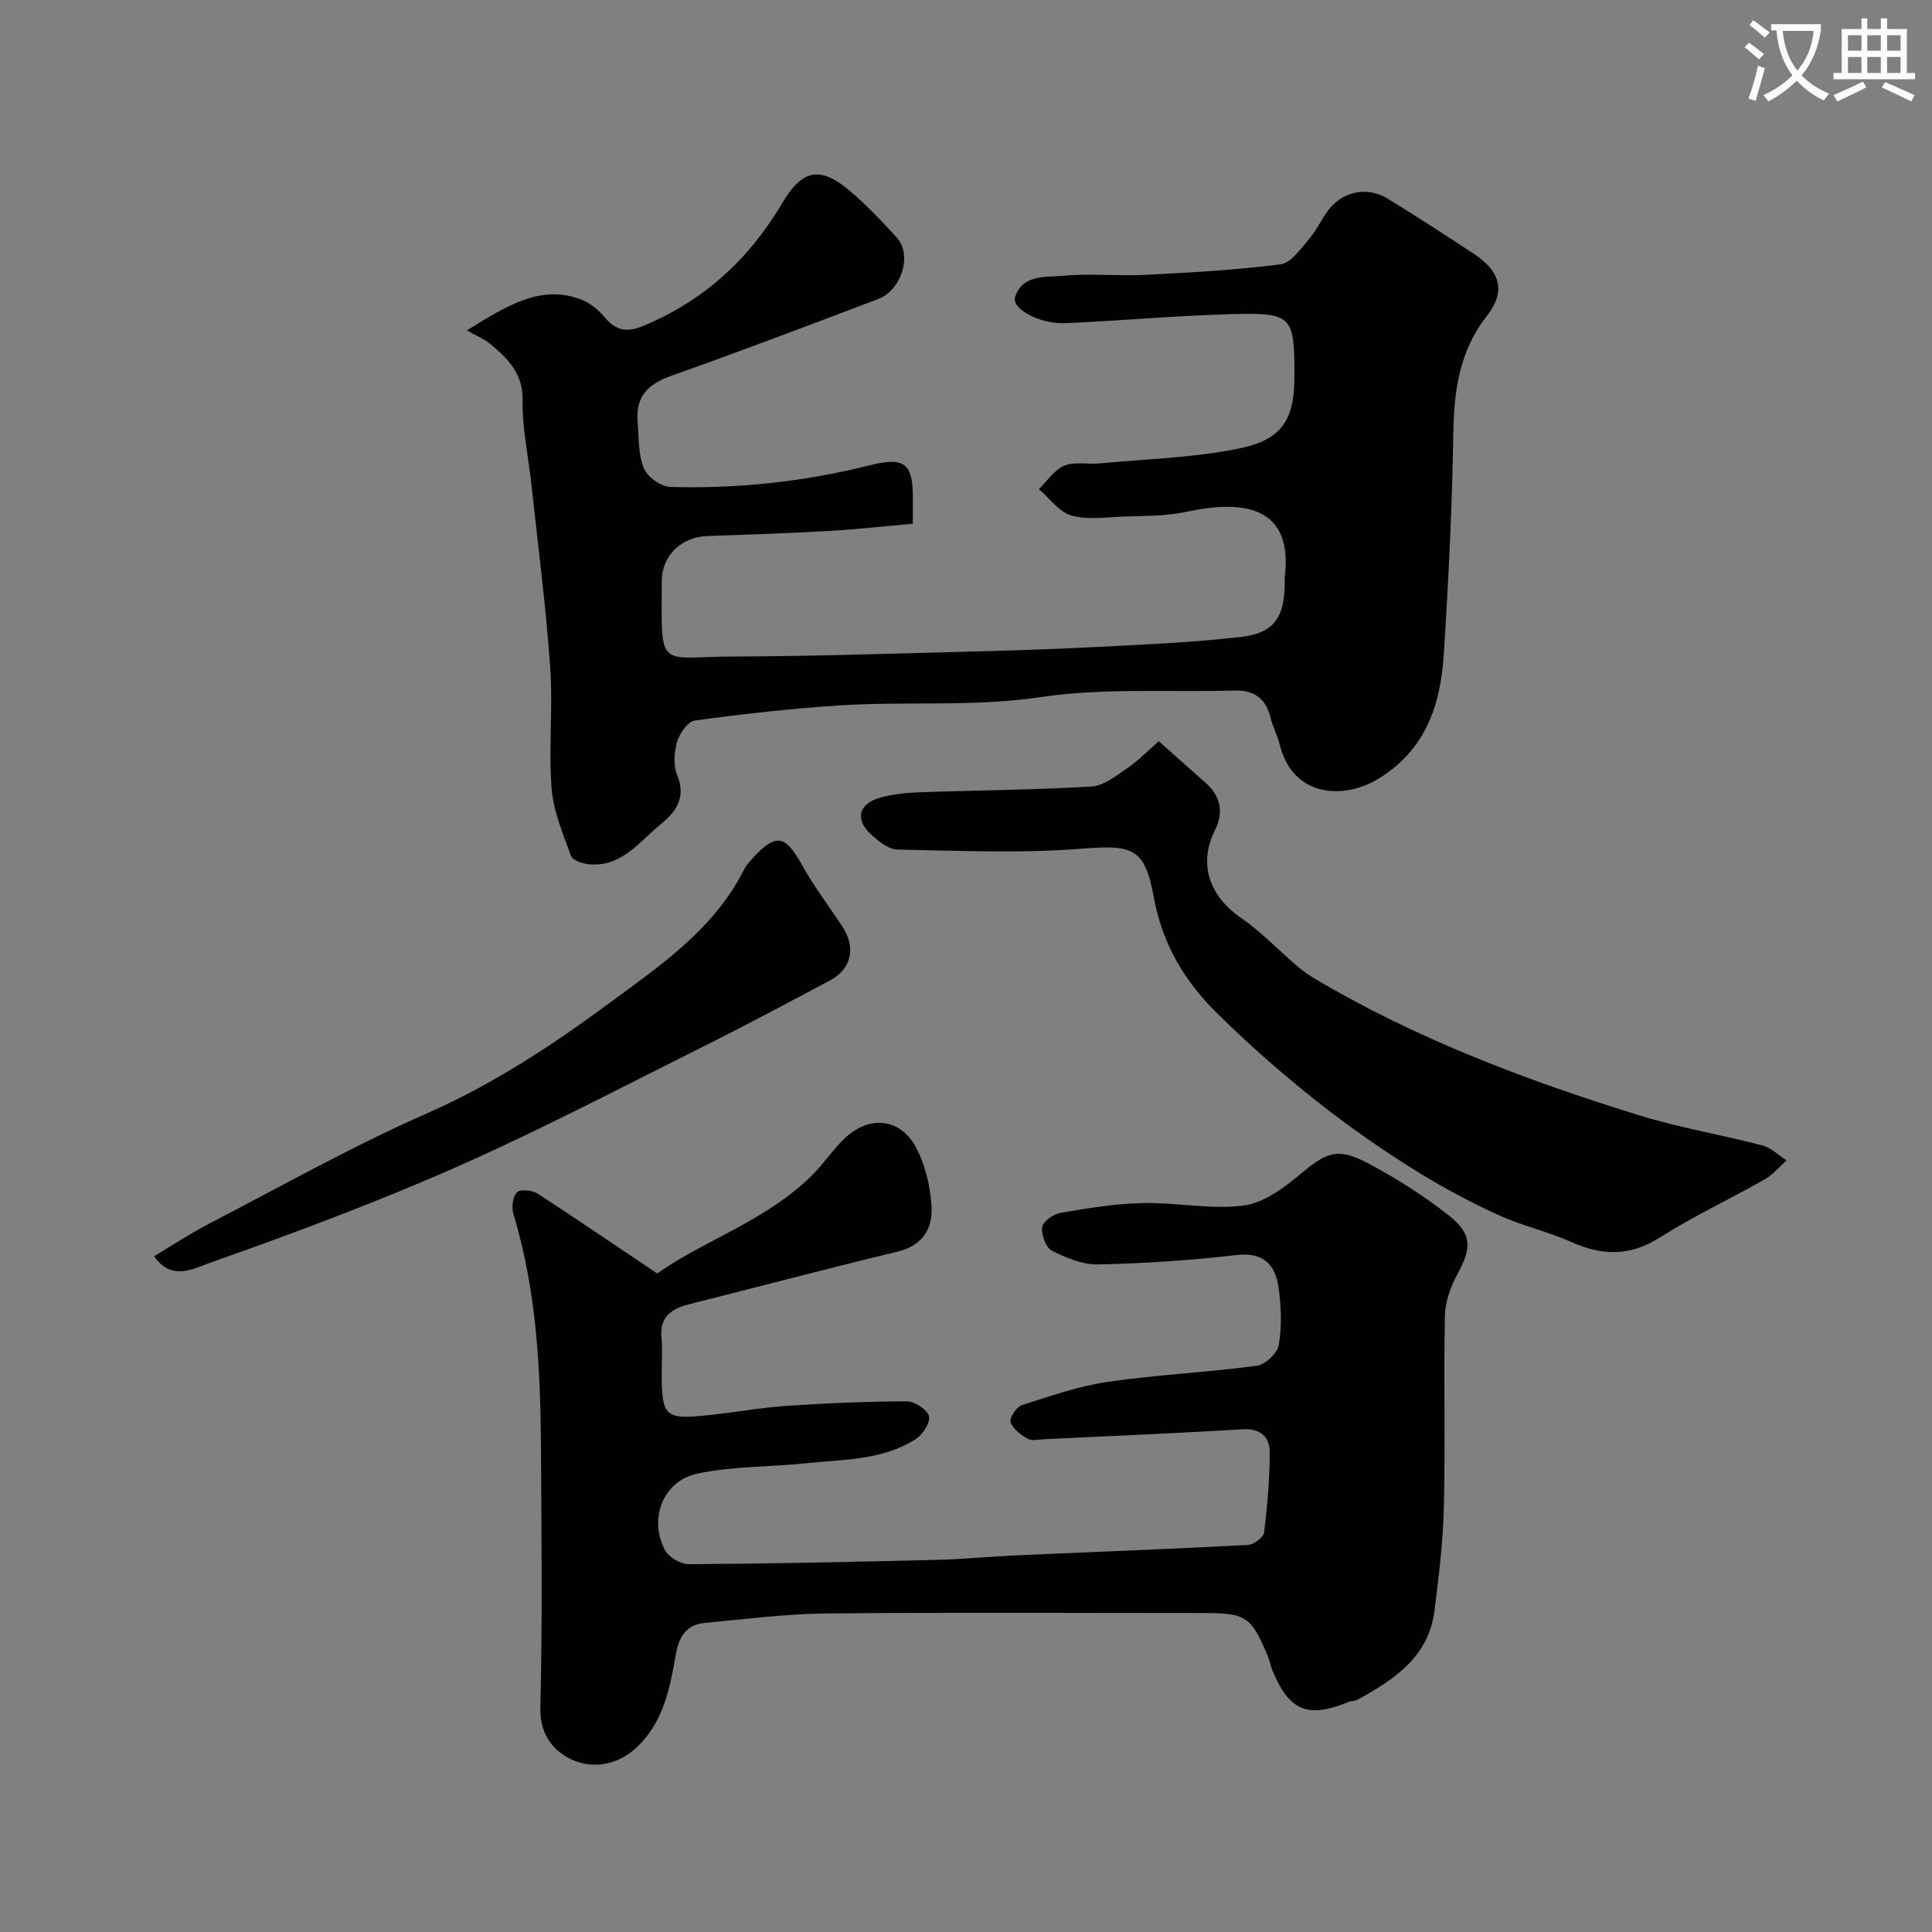 <svg enable-background="new 0 0 400 400" viewBox="0 0 400 400" xmlns="http://www.w3.org/2000/svg"><rect x="0" y="0" width="400" height="400" fill="#808080" stroke="none"/><path d="m362.1 8.8c1.1.8 2.1 1.6 3.1 2.4l-1 1.1c-1.3-1.1-2.3-2-3-2.5zm1.9 4.8c.5.2.9.4 1.4.5-.6 2.3-1.3 4.5-1.9 6.8l-1.5-.5c.8-2.1 1.4-4.3 2-6.8zm-1-9.4c1.3.9 2.4 1.8 3.4 2.5l-1 1.1c-1.4-1.2-2.4-2.1-3.2-2.6zm3.7 2.2v-1.4h10.3v1.2c-.5 3.6-1.8 6.8-4 9.4 1.5 1.6 3.4 2.8 5.7 3.8-.3.4-.7.8-1.1 1.4-2.3-1.1-4.1-2.5-5.6-4.1-1.6 1.6-3.6 3.1-5.9 4.3-.3-.5-.7-.9-1-1.3 2.4-1.1 4.4-2.5 6-4.1-1.9-2.5-3-5.6-3.3-9.3h-1.1zm8.8 0h-6.4c.3 3.3 1.3 6 3 8.2 2-2.2 3.1-5.1 3.4-8.2z" fill="#fbfcfa"/><path d="m385.3 3.8h1.3v2.2h2.8v-2.2h1.3v2.2h4.1v9.1h1.7v1.3h-16.9v-1.3h1.7v-9.1h4.1v-2.2zm.4 13.1.7 1.2c-1.8.9-3.8 1.9-6 2.9-.2-.4-.5-.8-.8-1.3 2.3-1 4.3-1.9 6.1-2.8zm-3.1-6.4h2.8v-3.2h-2.8zm0 4.6h2.8v-3.3h-2.8zm4-4.6h2.8v-3.2h-2.8zm0 4.6h2.8v-3.3h-2.8zm3.7 1.9c2.1.9 4.1 1.8 6.1 2.7l-.7 1.3c-2.2-1.1-4.2-2-6.1-2.9zm3.2-9.7h-2.8v3.2h2.8zm-2.8 7.8h2.8v-3.3h-2.8z" fill="#fbfcfa"/><g fill="#010102"><path d="m96.68 68.4c8.59-5.34 15.52-9.59 23.8-6.32 1.8.71 3.51 2.16 4.77 3.67 2.22 2.67 4.54 3.11 7.69 1.82 12.65-5.17 22.15-13.88 29.03-25.54 4.08-6.91 7.8-7.77 13.98-2.51 3.47 2.95 6.64 6.28 9.71 9.66 3.25 3.57 1.03 10.89-3.86 12.74-14.29 5.41-28.57 10.85-42.97 15.94-4.75 1.68-7.22 4.33-6.82 9.36.26 3.27.1 6.76 1.27 9.69.71 1.8 3.54 3.84 5.48 3.9 13.98.41 27.83-1.08 41.41-4.5 6.87-1.73 8.82-.45 8.82 6.43v5.69c-6.02.53-11.87 1.19-17.73 1.52-8.26.47-16.53.73-24.8 1.03-5.35.19-9.41 3.99-9.44 9.23-.1 18.89-.95 15.75 15.03 15.71 15.6-.04 31.2-.56 46.8-.96 9.44-.24 18.88-.53 28.3-1.02 10.03-.52 20.09-.93 30.05-2.11 6.57-.78 8.71-4.11 8.79-10.83.01-.5-.05-1.01.01-1.5 1.81-14.99-8.9-16.02-20.5-13.51-4.13.89-8.49.79-12.75.95-3.66.14-7.53.74-10.93-.21-2.55-.71-4.5-3.57-6.72-5.47 1.73-1.68 3.19-4 5.26-4.85 2.16-.89 4.92-.23 7.39-.47 9.62-.91 19.38-1.16 28.8-3.09 9.07-1.86 11.45-6.05 11.45-15.1 0-12.32-.47-13.05-12.78-12.72-11.54.31-23.07 1.36-34.61 1.88-5.27.24-11.22-2.94-10.44-5.41 1.5-4.71 6.3-4.07 9.91-4.4 5.62-.53 11.33.09 16.98-.19 9.37-.48 18.77-.98 28.07-2.19 2.18-.28 4.18-3.23 5.92-5.25 1.59-1.84 2.57-4.18 4.07-6.1 2.97-3.8 8-4.8 12.12-2.28 5.98 3.66 11.87 7.49 17.73 11.34 5.65 3.71 6.92 7.8 2.84 13.02-5.75 7.37-6.77 15.54-6.92 24.44-.25 15.21-1 30.42-1.97 45.6-.67 10.44-3.72 19.74-13.55 25.75-7 4.28-17.69 4-20.43-7.12-.46-1.89-1.44-3.65-1.89-5.53-.96-3.98-3.42-5.73-7.45-5.62-13.43.37-27.06-.59-40.25 1.37-13.95 2.07-27.78.81-41.62 1.71-9.99.65-19.96 1.78-29.87 3.13-1.44.2-3.15 2.64-3.66 4.36-.63 2.15-.84 4.9-.01 6.9 1.94 4.7-.24 7.66-3.44 10.25-4.47 3.62-8.1 8.96-14.92 8.23-1.3-.14-3.29-.82-3.62-1.73-1.64-4.56-3.65-9.22-4.01-13.96-.64-8.34.3-16.81-.29-25.16-.89-12.58-2.52-25.11-3.87-37.66-.63-5.86-1.94-11.73-1.84-17.57.09-5.51-3.01-8.52-6.55-11.52-1.46-1.21-3.31-1.96-4.97-2.92z"/><path d="m136.07 263.66c9.77-6.94 22.75-10.95 32.25-20.53 2.31-2.33 4.16-5.13 6.52-7.41 5.16-4.97 11.73-4.22 14.96 2.11 1.79 3.51 2.76 7.69 3.05 11.64.34 4.73-1.65 8.37-7.03 9.67-14.37 3.46-28.66 7.25-43 10.85-3.75.94-6.33 2.6-5.86 7.08.24 2.31.04 4.66.04 6.99 0 9.33.59 9.9 9.88 8.91 5.38-.57 10.72-1.55 16.11-1.91 8.25-.55 16.53-.91 24.8-.92 1.61 0 4.2 1.71 4.54 3.08.33 1.31-1.3 3.81-2.74 4.73-6.89 4.43-14.97 4.18-22.72 5-7.49.79-15.15.59-22.46 2.14-7.15 1.52-10.14 9.31-6.75 15.83.77 1.49 3.29 2.94 4.99 2.93 17.1-.11 34.2-.48 51.3-.9 5.61-.14 11.2-.7 16.8-.95 15.87-.7 31.74-1.29 47.59-2.13 1.21-.06 3.24-1.55 3.37-2.57.69-5.54 1.18-11.15 1.16-16.73-.01-3.12-1.94-4.87-5.6-4.65-13.68.82-27.38 1.4-41.07 2.05-1.16.06-2.56.4-3.45-.11-1.42-.81-3.06-2.03-3.51-3.43-.28-.87 1.2-3.14 2.31-3.5 5.85-1.88 11.75-3.94 17.8-4.83 10.22-1.49 20.59-1.96 30.84-3.33 1.75-.23 4.29-2.6 4.57-4.29.64-3.88.52-8.01-.05-11.92-.68-4.68-3.06-7.38-8.72-6.72-9.47 1.12-19.03 1.73-28.56 1.95-3.22.07-6.66-1.34-9.62-2.83-1.26-.64-2.25-3.32-2.04-4.89.16-1.18 2.34-2.72 3.81-2.97 5.64-.96 11.34-1.9 17.04-2.02 6.91-.15 13.94 1.36 20.72.54 4.1-.49 8.28-3.51 11.64-6.33 5.68-4.77 7.88-5.85 14.44-2.35 5.87 3.13 11.57 6.75 16.76 10.89 4.72 3.77 4.44 6.68 1.55 11.99-1.41 2.59-2.52 5.72-2.58 8.63-.27 13.16.1 26.33-.21 39.49-.17 7.2-1.04 14.4-1.95 21.56-1.21 9.54-8.33 14.23-15.9 18.39-.55.3-1.3.24-1.89.48-8.45 3.47-12.29 1.89-15.79-6.59-.37-.9-.51-1.9-.88-2.8-3.53-8.38-4.49-9.02-13.5-9.02-26 0-51.99-.16-77.98.09-8.36.08-16.72 1.18-25.07 1.95-3.84.35-5.38 2.74-6.05 6.53-1.25 7.02-2.54 14.09-8.25 19.37-3.9 3.6-8.88 4.25-12.86 2.6-3.89-1.62-7.09-5.1-6.95-10.87.44-17.65.24-35.32.14-52.99-.1-16.62-.81-33.18-5.71-49.27-.42-1.38-.15-3.58.74-4.53.64-.68 3.16-.43 4.28.29 8.06 5.25 16.01 10.67 24.75 16.53z"/><path d="m239.92 153.46c3.61 3.21 6.54 5.86 9.52 8.46 3.22 2.8 4.02 6.13 2.11 9.95-3.71 7.42-.74 13.99 5.48 18.25 4.11 2.81 7.59 6.53 11.4 9.79 1.11.95 2.31 1.83 3.56 2.58 21.14 12.57 43.97 21.17 67.34 28.41 8.36 2.59 17.07 4.03 25.55 6.25 1.82.47 3.35 2.04 5.01 3.1-1.51 1.34-2.85 2.98-4.57 3.95-7.18 4.08-14.71 7.59-21.67 12.01-6.16 3.92-11.88 3.8-18.25.96-4.88-2.17-10.19-3.36-15.05-5.56-5.59-2.53-11.05-5.44-16.28-8.64-15.2-9.31-28.98-20.37-41.77-32.87-7.15-6.99-11.64-14.63-13.43-24.41-1.88-10.28-4.46-10.79-15.04-9.97-12.61.99-25.35.41-38.03.17-1.83-.03-3.86-1.69-5.39-3.06-3.54-3.18-2.65-6.55 2.05-7.75 2.51-.64 5.15-.95 7.74-1.04 11.93-.42 23.87-.5 35.78-1.2 2.53-.15 5.07-2.2 7.35-3.75s4.22-3.57 6.59-5.63z"/><path d="m31.91 260.09c3.83-2.29 7.49-4.72 11.36-6.73 14.95-7.75 29.67-16.06 45.06-22.82 13.76-6.04 26.13-14.21 37.98-22.97 10.4-7.68 21.53-15.21 27.68-27.44.43-.86 1.08-1.64 1.74-2.35 4.98-5.39 6.82-4.98 10.38 1.42 2.44 4.4 5.53 8.43 8.3 12.65 2.85 4.34 1.9 8.76-2.59 11.15-8.89 4.73-17.77 9.47-26.78 13.96-16.74 8.35-33.33 17.06-50.43 24.61-16.76 7.4-33.98 13.83-51.26 19.92-2.92 1.03-7.84 3.92-11.44-1.4z"/></g></svg>